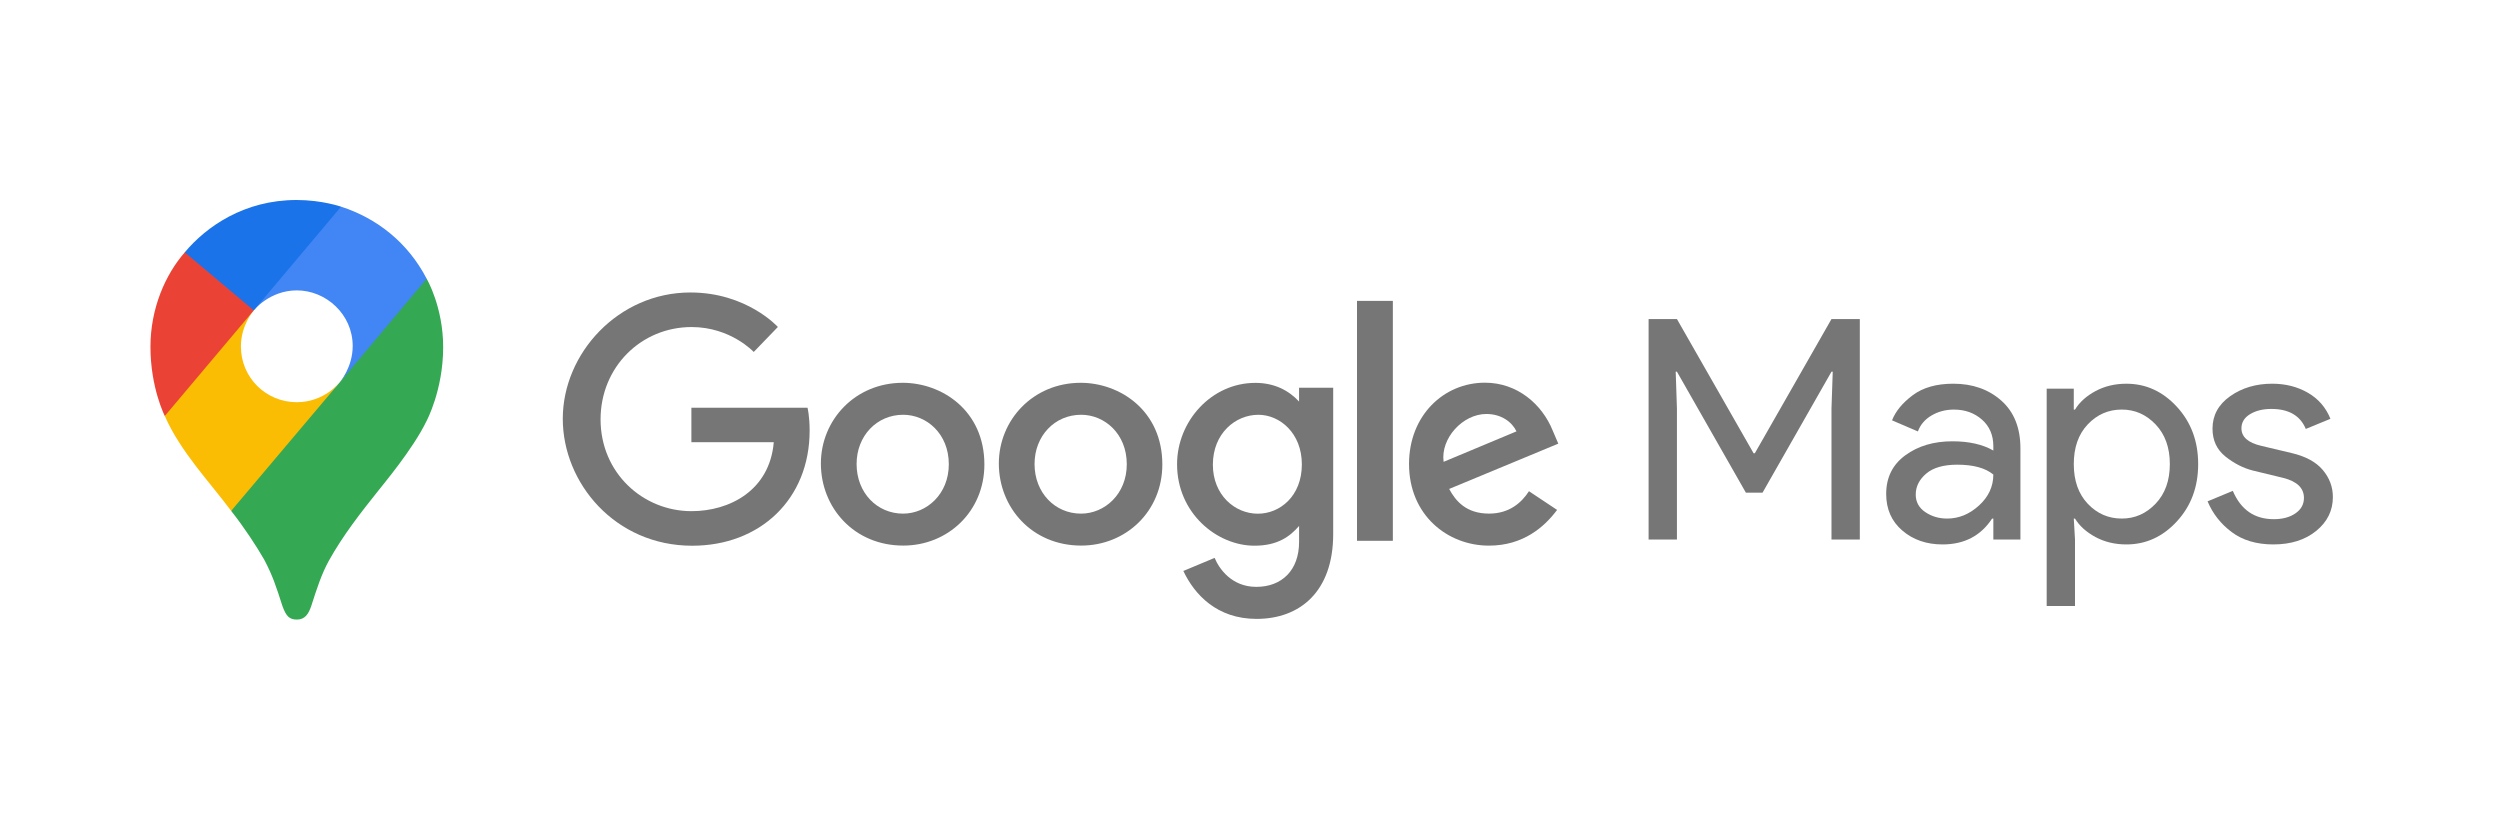<svg fill="none" height="50" viewBox="0 0 150 50" width="150" xmlns="http://www.w3.org/2000/svg"><path d="m13.869 30.653c.778.977 1.569 2.196 1.984 2.926.506.959.717 1.61 1.087 2.766.227.639.432.829.872.829.48 0 .698-.324.867-.826.349-1.091.623-1.924 1.056-2.712.849-1.52 1.904-2.87 2.94-4.167.281-.367 2.095-2.507 2.911-4.196 0 0 1.004-1.854 1.004-4.445 0-2.423-.99-4.104-.99-4.104l-2.85.764-1.731 4.559-.428.628-.086.114-.114.143-.2.228-.285.285-1.541 1.256-3.853 2.225z" fill="#34a853"/><path d="m9.887 24.959c.941 2.148 2.754 4.037 3.982 5.694l6.522-7.721s-.918 1.201-2.583 1.201c-1.856 0-3.354-1.482-3.354-3.349 0-1.281.771-2.161.771-2.161l-4.424 1.185z" fill="#fbbc04"/><path d="m20.462 12.4c2.165.697 4.018 2.163 5.138 4.324l-5.209 6.208s.771-.895.771-2.169c0-1.912-1.61-3.34-3.349-3.34-1.644 0-2.588 1.199-2.588 1.199v-3.91z" fill="#4285f4"/><path d="m11.086 15.14c1.293-1.547 3.569-3.14 6.708-3.14 1.522 0 2.669.4 2.669.4l-5.238 6.222h-3.711z" fill="#1a73e8"/><path d="m9.887 24.959s-.86-1.694-.86-4.148c0-2.32.902-4.348 2.059-5.67l4.139 3.482z" fill="#ea4335"/><g fill="#767676"><path d="m98.916 32.37v-13.227h1.7l4.6 8.054h.073l4.6-8.054h1.7v13.227h-1.7v-7.851l.075-2.217h-.075l-4.138 7.26h-.997l-4.138-7.26h-.074l.074 2.217v7.851z"/><path d="m116.552 32.666c-.961 0-1.765-.277-2.411-.831-.647-.554-.97-1.287-.97-2.198 0-.985.382-1.758 1.146-2.318.763-.56 1.705-.841 2.826-.841.997 0 1.816.185 2.457.554v-.259c0-.665-.228-1.197-.684-1.598-.455-.4-1.016-.6-1.681-.6-.493 0-.939.117-1.339.351-.4.234-.674.554-.822.96l-1.552-.665c.209-.542.622-1.044 1.238-1.506.615-.462 1.428-.693 2.438-.693 1.158 0 2.118.339 2.882 1.016.763.677 1.145 1.632 1.145 2.864v5.468h-1.625v-1.256h-.074c-.678 1.034-1.669 1.552-2.974 1.552zm.277-1.552c.702 0 1.339-.262 1.912-.785.572-.524.859-1.142.859-1.857-.481-.394-1.201-.591-2.162-.591-.825 0-1.447.179-1.866.536-.418.357-.628.776-.628 1.256 0 .444.191.795.573 1.053.382.259.819.388 1.312.388z"/><path d="m127.585 32.666c-.689 0-1.308-.148-1.856-.443-.549-.296-.958-.665-1.229-1.108h-.073l.073 1.256v3.99h-1.699v-13.042h1.626v1.256h.073c.271-.444.68-.813 1.229-1.109.548-.295 1.167-.443 1.856-.443 1.17 0 2.18.462 3.03 1.386s1.275 2.069 1.275 3.436-.425 2.512-1.275 3.436c-.85.924-1.86 1.385-3.03 1.385zm-.277-1.552c.788 0 1.465-.299 2.032-.896s.85-1.389.85-2.374-.283-1.776-.85-2.374-1.244-.896-2.032-.896c-.801 0-1.481.296-2.041.887s-.84 1.385-.84 2.383.28 1.792.84 2.383 1.24.887 2.041.887z"/><path d="m136.408 32.666c-1.01 0-1.844-.246-2.503-.739-.659-.493-1.142-1.108-1.45-1.847l1.514-.628c.481 1.133 1.3 1.699 2.458 1.699.529 0 .963-.117 1.302-.351s.508-.542.508-.924c0-.591-.413-.992-1.238-1.201l-1.829-.443c-.579-.148-1.127-.428-1.644-.841s-.775-.97-.775-1.672c0-.8.354-1.45 1.062-1.949.708-.499 1.548-.748 2.521-.748.801 0 1.515.182 2.143.545s1.078.884 1.349 1.561l-1.478.609c-.333-.801-1.022-1.201-2.069-1.201-.505 0-.93.105-1.275.314-.345.209-.517.493-.517.85 0 .517.4.868 1.201 1.053l1.791.425c.85.197 1.478.535 1.885 1.016.406.48.609 1.022.609 1.626 0 .813-.332 1.49-.997 2.032s-1.521.813-2.568.813z"/><path d="m48.453 24.465h-6.97v2.068h4.943c-.244 2.9-2.657 4.137-4.935 4.137-2.914 0-5.457-2.293-5.457-5.506 0-3.131 2.424-5.541 5.463-5.541 2.345 0 3.727 1.495 3.727 1.495l1.448-1.5s-1.859-2.069-5.249-2.069c-4.316 0-7.656 3.643-7.656 7.579 0 3.856 3.141 7.616 7.766 7.616 4.068 0 7.045-2.787 7.045-6.907 0-.869-.126-1.372-.126-1.372z"/><path d="m54.162 22.968c-2.86 0-4.909 2.236-4.909 4.843 0 2.646 1.988 4.924 4.943 4.924 2.675 0 4.867-2.045 4.867-4.867 0-3.235-2.549-4.9-4.9-4.9zm.028 1.918c1.407 0 2.739 1.137 2.739 2.969 0 1.793-1.327 2.963-2.745 2.963-1.559 0-2.788-1.248-2.788-2.977 0-1.692 1.214-2.955 2.795-2.955z"/><path d="m64.84 22.968c-2.86 0-4.91 2.236-4.91 4.843 0 2.646 1.988 4.924 4.943 4.924 2.675 0 4.867-2.045 4.867-4.867 0-3.235-2.549-4.9-4.9-4.9zm.028 1.918c1.406 0 2.739 1.137 2.739 2.969 0 1.793-1.327 2.963-2.746 2.963-1.559 0-2.788-1.248-2.788-2.977 0-1.692 1.214-2.955 2.795-2.955z"/><path d="m75.312 22.973c-2.625 0-4.688 2.299-4.688 4.88 0 2.939 2.392 4.889 4.643 4.889 1.392 0 2.132-.552 2.678-1.187v.963c0 1.685-1.023 2.694-2.567 2.694-1.492 0-2.24-1.109-2.5-1.739l-1.877.785c.666 1.408 2.006 2.876 4.392 2.876 2.61 0 4.599-1.644 4.599-5.092v-8.776h-2.048v.827c-.629-.678-1.49-1.121-2.633-1.121zm.19 1.914c1.287 0 2.609 1.099 2.609 2.976 0 1.908-1.319 2.959-2.637 2.959-1.399 0-2.702-1.136-2.702-2.941 0-1.875 1.352-2.994 2.73-2.994z"/><path d="m89.097 22.961c-2.476 0-4.555 1.97-4.555 4.877 0 3.076 2.317 4.9 4.793 4.9 2.066 0 3.334-1.13 4.091-2.143l-1.688-1.123c-.438.68-1.171 1.344-2.393 1.344-1.373 0-2.004-.752-2.395-1.48l6.548-2.717-.34-.796c-.633-1.559-2.109-2.862-4.061-2.862zm.085 1.878c.892 0 1.534.474 1.807 1.043l-4.373 1.828c-.189-1.415 1.152-2.871 2.566-2.871z"/><path d="m81.42 32.448h2.151v-14.395h-2.151z"/></g></svg>